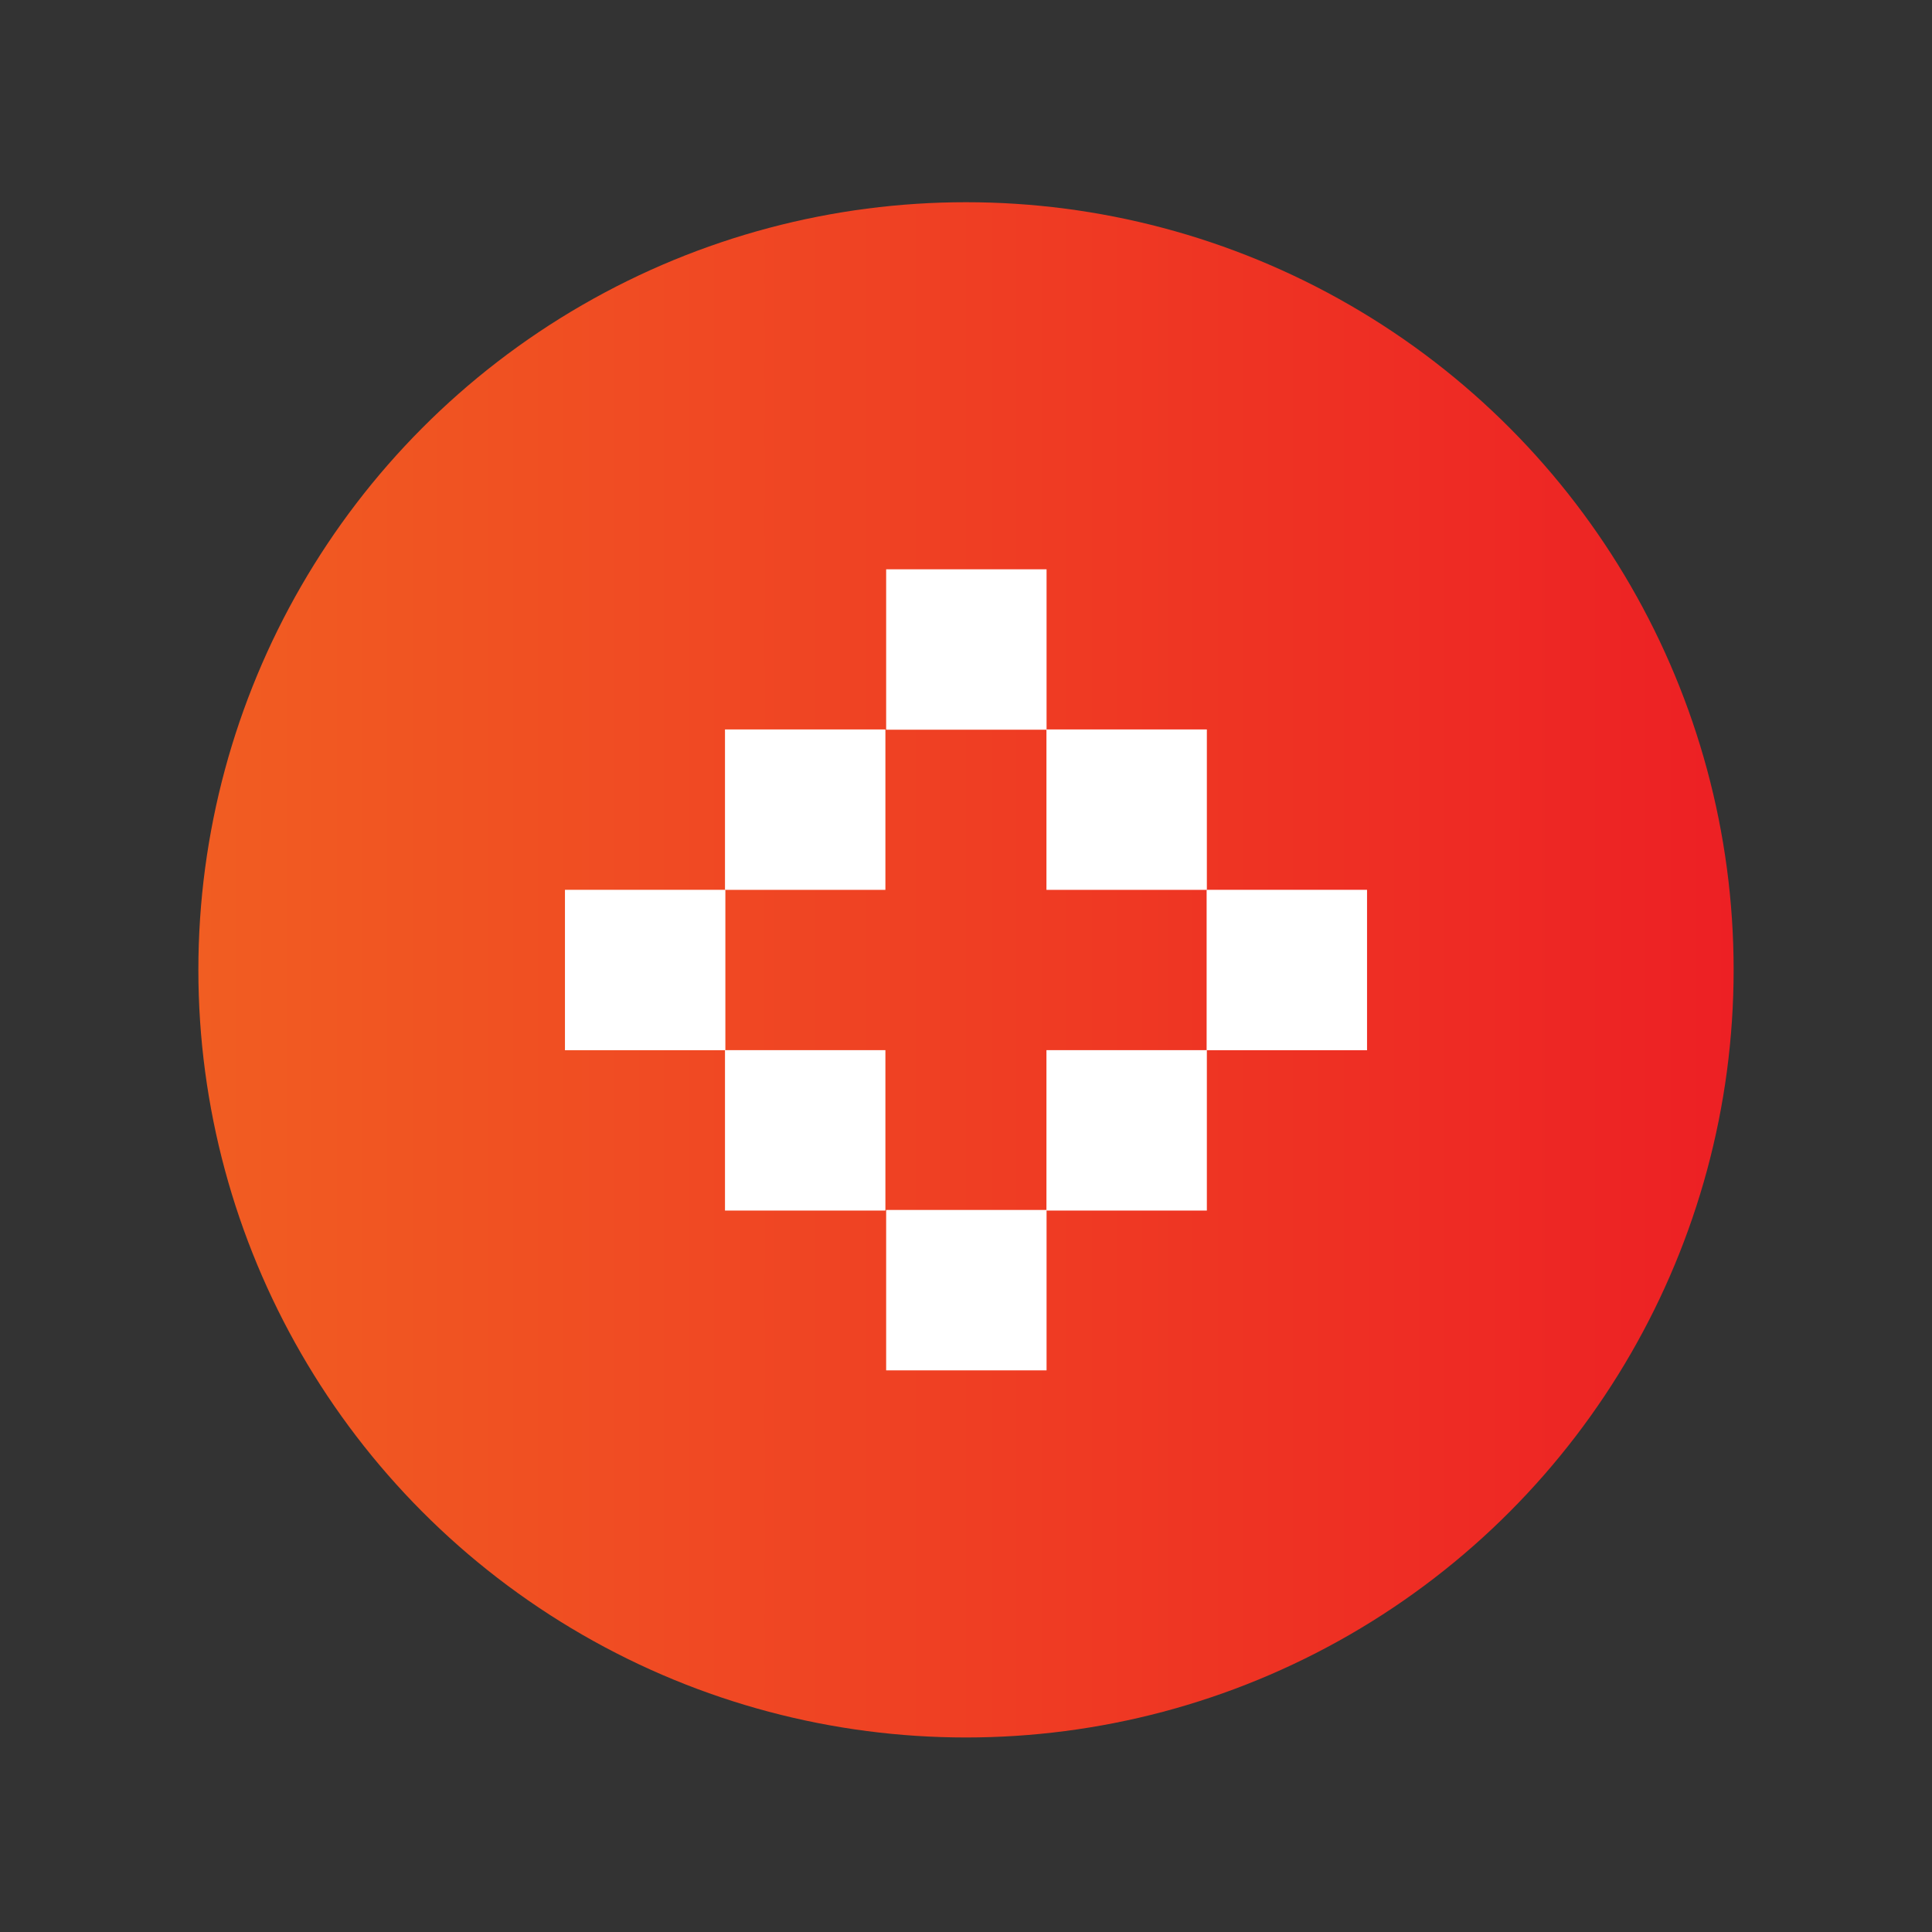 <?xml version="1.0" encoding="UTF-8"?>
<svg id="Icons" xmlns="http://www.w3.org/2000/svg" xmlns:xlink="http://www.w3.org/1999/xlink" viewBox="0 0 512 512">
  <rect x="0" y="0" width="512" height="512" fill="#333333" stroke="none"/>
  <defs>
    <style>
      .cls-1 {
        fill: #fff;
      }

      .cls-2 {
        fill: url(#New_Gradient_Swatch_1);
      }
    </style>
    <linearGradient id="New_Gradient_Swatch_1" data-name="New Gradient Swatch 1" x1="52.57" y1="257.02" x2="459.43" y2="257.02" gradientUnits="userSpaceOnUse">
      <stop offset="0" stop-color="#f15d22"/>
      <stop offset="1" stop-color="#ed2024"/>
    </linearGradient>
  </defs>
  <circle class="cls-2" cx="256" cy="257.02" r="203.43"/>
  <g>
    <rect class="cls-1" x="234.84" y="150.87" width="42.51" height="42.51"/>
    <rect class="cls-1" x="234.84" y="320.65" width="42.51" height="42.51"/>
    <rect class="cls-1" x="277.32" y="193.31" width="42.51" height="42.51"/>
    <rect class="cls-1" x="319.77" y="235.81" width="42.51" height="42.51"/>
    <rect class="cls-1" x="149.72" y="235.81" width="42.51" height="42.51"/>
    <rect class="cls-1" x="192.13" y="193.31" width="42.51" height="42.51"/>
    <rect class="cls-1" x="277.32" y="278.3" width="42.51" height="42.51"/>
    <rect class="cls-1" x="192.13" y="278.3" width="42.51" height="42.51"/>
  </g>
</svg>
